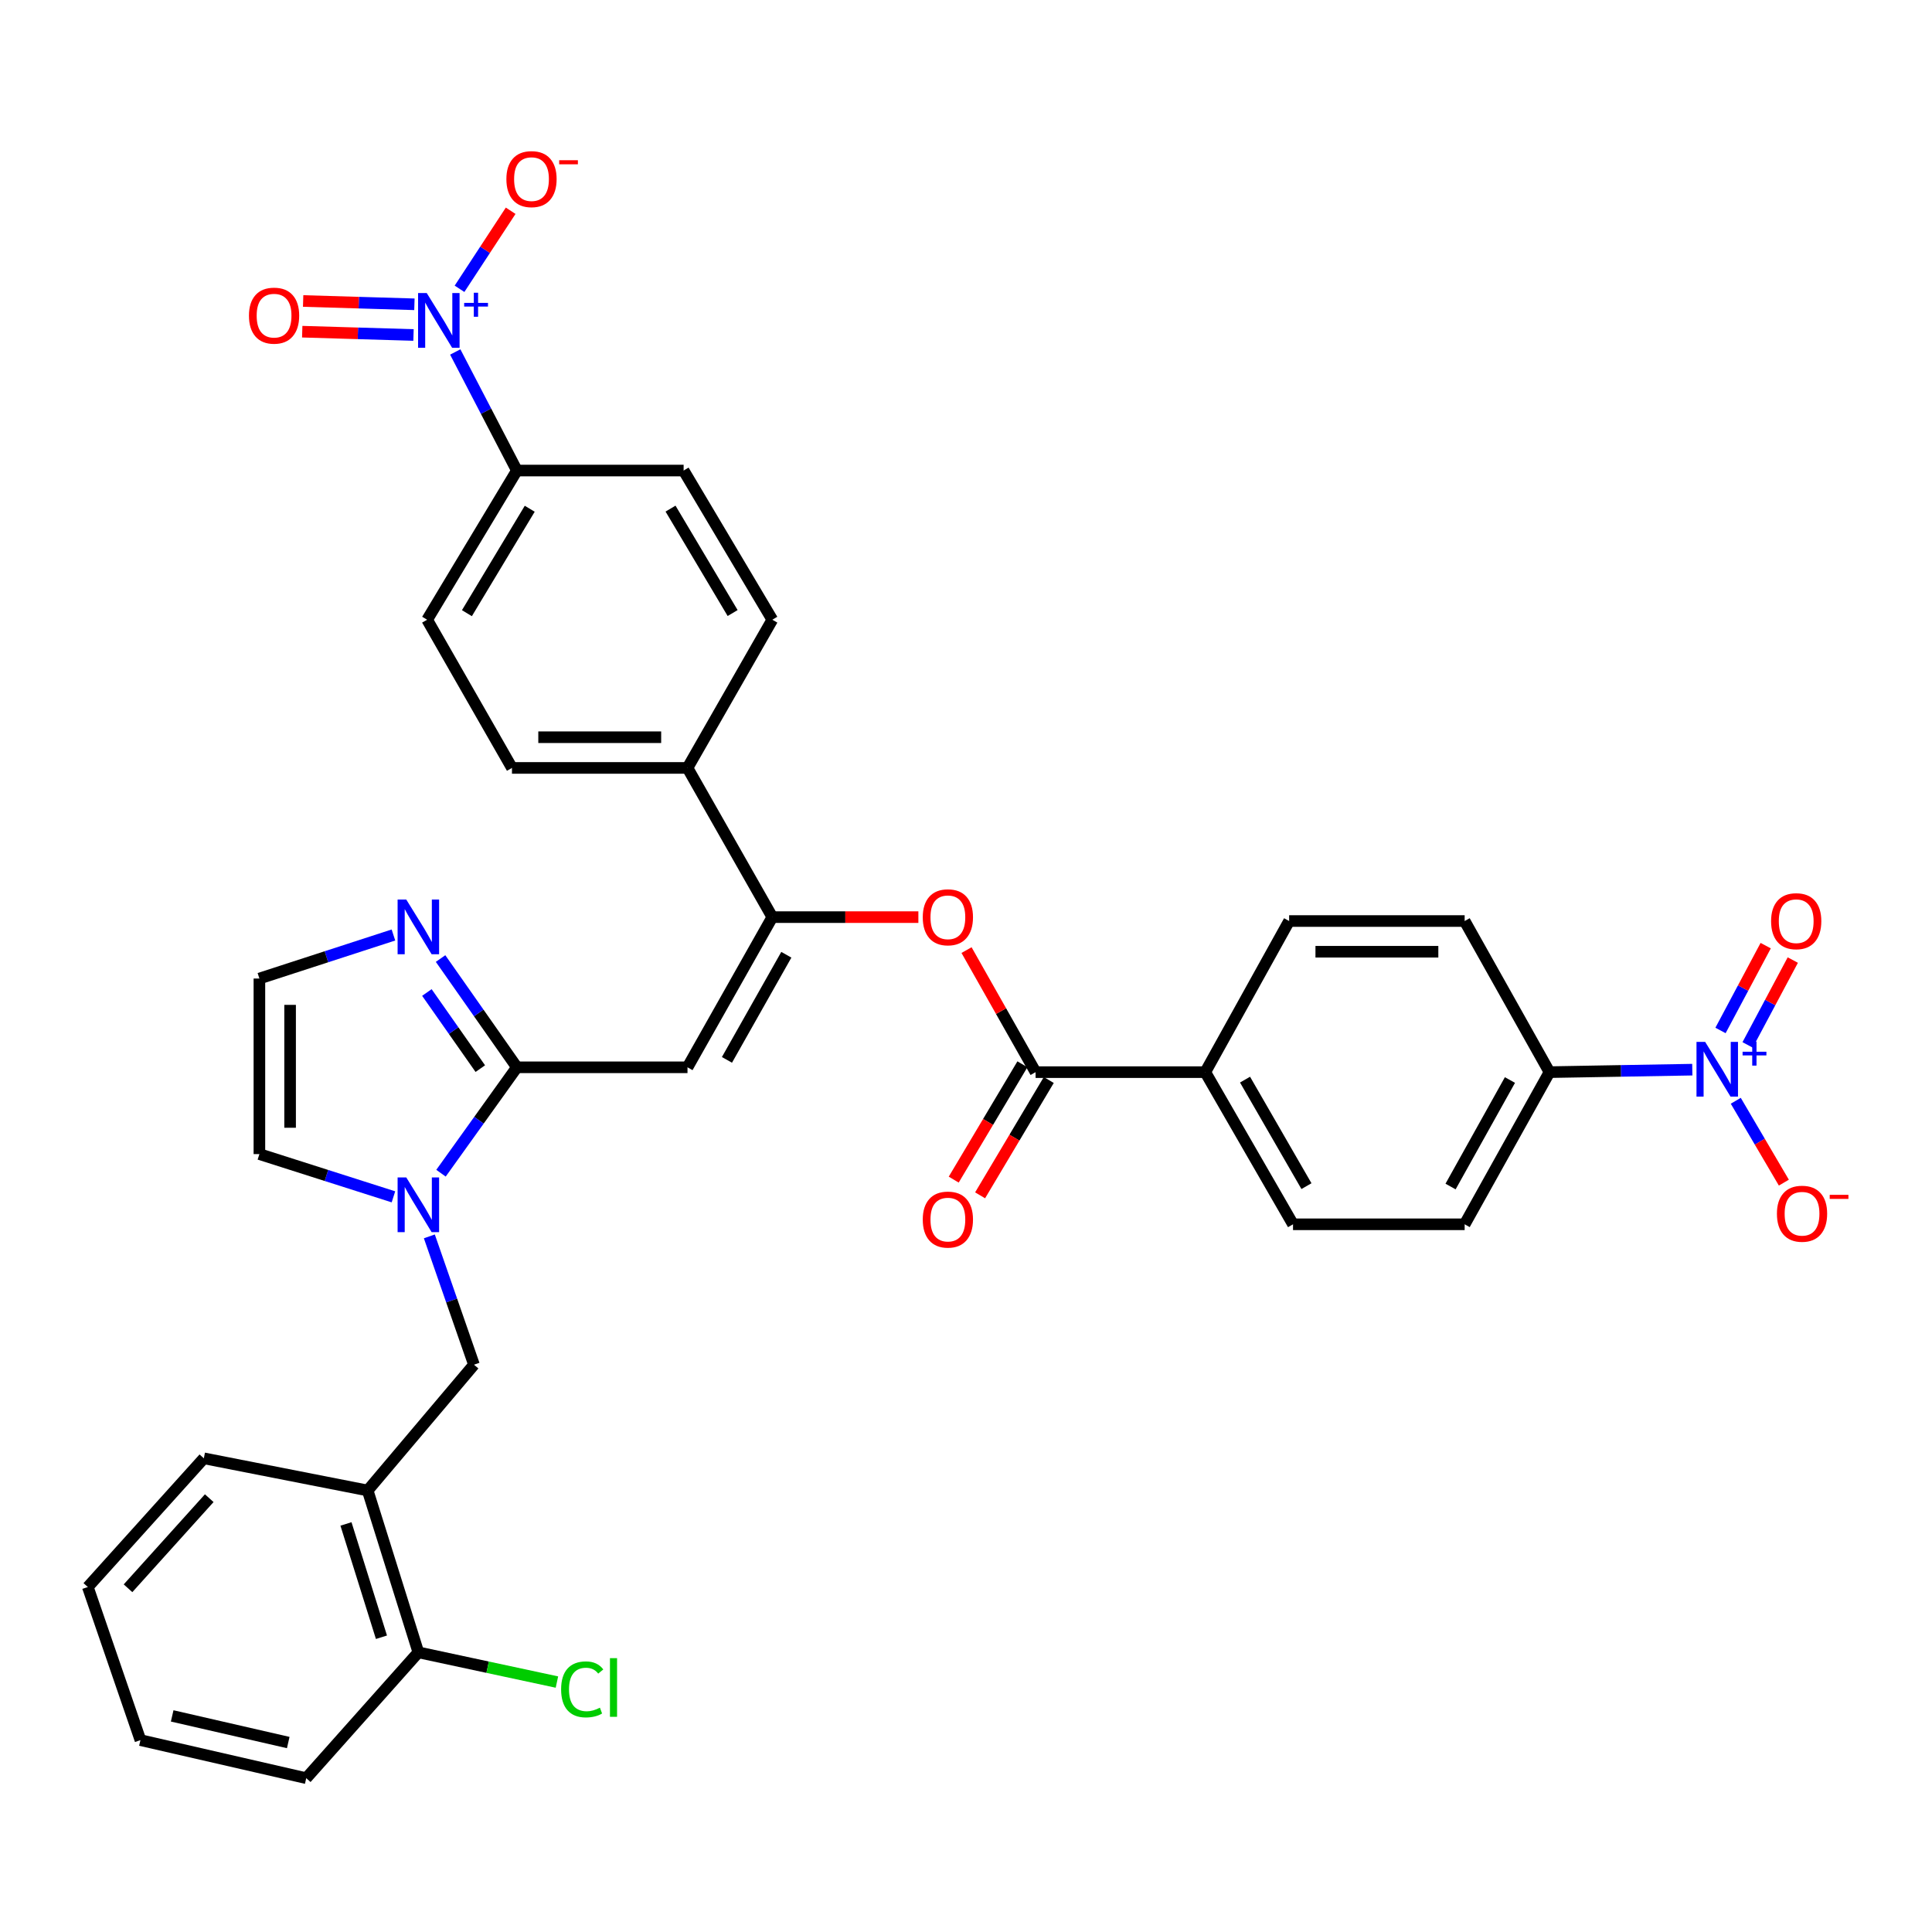 <?xml version='1.0' encoding='iso-8859-1'?>
<svg version='1.1' baseProfile='full'
              xmlns='http://www.w3.org/2000/svg'
                      xmlns:rdkit='http://www.rdkit.org/xml'
                      xmlns:xlink='http://www.w3.org/1999/xlink'
                  xml:space='preserve'
width='1000px' height='1000px' viewBox='0 0 1000 1000'>
<!-- END OF HEADER -->
<rect style='opacity:1.0;fill:#FFFFFF;stroke:none' width='1000' height='1000' x='0' y='0'> </rect>
<path class='bond-0' d='M 355.846,552.434 L 267.539,552.434' style='fill:none;fill-rule:evenodd;stroke:#000000;stroke-width:6px;stroke-linecap:butt;stroke-linejoin:miter;stroke-opacity:1' />
<path class='bond-4' d='M 355.846,552.434 L 399.753,474.703' style='fill:none;fill-rule:evenodd;stroke:#000000;stroke-width:6px;stroke-linecap:butt;stroke-linejoin:miter;stroke-opacity:1' />
<path class='bond-4' d='M 376.269,548.59 L 407.004,494.179' style='fill:none;fill-rule:evenodd;stroke:#000000;stroke-width:6px;stroke-linecap:butt;stroke-linejoin:miter;stroke-opacity:1' />
<path class='bond-3' d='M 267.539,552.434 L 247.899,579.84' style='fill:none;fill-rule:evenodd;stroke:#000000;stroke-width:6px;stroke-linecap:butt;stroke-linejoin:miter;stroke-opacity:1' />
<path class='bond-3' d='M 247.899,579.84 L 228.258,607.247' style='fill:none;fill-rule:evenodd;stroke:#0000FF;stroke-width:6px;stroke-linecap:butt;stroke-linejoin:miter;stroke-opacity:1' />
<path class='bond-6' d='M 267.539,552.434 L 247.788,524.288' style='fill:none;fill-rule:evenodd;stroke:#000000;stroke-width:6px;stroke-linecap:butt;stroke-linejoin:miter;stroke-opacity:1' />
<path class='bond-6' d='M 247.788,524.288 L 228.037,496.142' style='fill:none;fill-rule:evenodd;stroke:#0000FF;stroke-width:6px;stroke-linecap:butt;stroke-linejoin:miter;stroke-opacity:1' />
<path class='bond-6' d='M 248.605,553.119 L 234.779,533.417' style='fill:none;fill-rule:evenodd;stroke:#000000;stroke-width:6px;stroke-linecap:butt;stroke-linejoin:miter;stroke-opacity:1' />
<path class='bond-6' d='M 234.779,533.417 L 220.953,513.714' style='fill:none;fill-rule:evenodd;stroke:#0000FF;stroke-width:6px;stroke-linecap:butt;stroke-linejoin:miter;stroke-opacity:1' />
<path class='bond-1' d='M 875.932,553.656 L 838.971,554.299' style='fill:none;fill-rule:evenodd;stroke:#0000FF;stroke-width:6px;stroke-linecap:butt;stroke-linejoin:miter;stroke-opacity:1' />
<path class='bond-1' d='M 838.971,554.299 L 802.01,554.941' style='fill:none;fill-rule:evenodd;stroke:#000000;stroke-width:6px;stroke-linecap:butt;stroke-linejoin:miter;stroke-opacity:1' />
<path class='bond-14' d='M 898.434,569.758 L 910.879,590.944' style='fill:none;fill-rule:evenodd;stroke:#0000FF;stroke-width:6px;stroke-linecap:butt;stroke-linejoin:miter;stroke-opacity:1' />
<path class='bond-14' d='M 910.879,590.944 L 923.325,612.129' style='fill:none;fill-rule:evenodd;stroke:#FF0000;stroke-width:6px;stroke-linecap:butt;stroke-linejoin:miter;stroke-opacity:1' />
<path class='bond-18' d='M 904.558,540.835 L 916.254,518.883' style='fill:none;fill-rule:evenodd;stroke:#0000FF;stroke-width:6px;stroke-linecap:butt;stroke-linejoin:miter;stroke-opacity:1' />
<path class='bond-18' d='M 916.254,518.883 L 927.949,496.932' style='fill:none;fill-rule:evenodd;stroke:#FF0000;stroke-width:6px;stroke-linecap:butt;stroke-linejoin:miter;stroke-opacity:1' />
<path class='bond-18' d='M 890.532,533.362 L 902.228,511.411' style='fill:none;fill-rule:evenodd;stroke:#0000FF;stroke-width:6px;stroke-linecap:butt;stroke-linejoin:miter;stroke-opacity:1' />
<path class='bond-18' d='M 902.228,511.411 L 913.924,489.459' style='fill:none;fill-rule:evenodd;stroke:#FF0000;stroke-width:6px;stroke-linecap:butt;stroke-linejoin:miter;stroke-opacity:1' />
<path class='bond-2' d='M 235.636,182.18 L 251.587,212.866' style='fill:none;fill-rule:evenodd;stroke:#0000FF;stroke-width:6px;stroke-linecap:butt;stroke-linejoin:miter;stroke-opacity:1' />
<path class='bond-2' d='M 251.587,212.866 L 267.539,243.552' style='fill:none;fill-rule:evenodd;stroke:#000000;stroke-width:6px;stroke-linecap:butt;stroke-linejoin:miter;stroke-opacity:1' />
<path class='bond-15' d='M 237.85,149.483 L 251.085,129.286' style='fill:none;fill-rule:evenodd;stroke:#0000FF;stroke-width:6px;stroke-linecap:butt;stroke-linejoin:miter;stroke-opacity:1' />
<path class='bond-15' d='M 251.085,129.286 L 264.32,109.089' style='fill:none;fill-rule:evenodd;stroke:#FF0000;stroke-width:6px;stroke-linecap:butt;stroke-linejoin:miter;stroke-opacity:1' />
<path class='bond-19' d='M 214.5,157.505 L 185.703,156.65' style='fill:none;fill-rule:evenodd;stroke:#0000FF;stroke-width:6px;stroke-linecap:butt;stroke-linejoin:miter;stroke-opacity:1' />
<path class='bond-19' d='M 185.703,156.65 L 156.905,155.794' style='fill:none;fill-rule:evenodd;stroke:#FF0000;stroke-width:6px;stroke-linecap:butt;stroke-linejoin:miter;stroke-opacity:1' />
<path class='bond-19' d='M 214.028,173.391 L 185.231,172.535' style='fill:none;fill-rule:evenodd;stroke:#0000FF;stroke-width:6px;stroke-linecap:butt;stroke-linejoin:miter;stroke-opacity:1' />
<path class='bond-19' d='M 185.231,172.535 L 156.433,171.679' style='fill:none;fill-rule:evenodd;stroke:#FF0000;stroke-width:6px;stroke-linecap:butt;stroke-linejoin:miter;stroke-opacity:1' />
<path class='bond-8' d='M 222.228,639.946 L 233.777,673.157' style='fill:none;fill-rule:evenodd;stroke:#0000FF;stroke-width:6px;stroke-linecap:butt;stroke-linejoin:miter;stroke-opacity:1' />
<path class='bond-8' d='M 233.777,673.157 L 245.325,706.367' style='fill:none;fill-rule:evenodd;stroke:#000000;stroke-width:6px;stroke-linecap:butt;stroke-linejoin:miter;stroke-opacity:1' />
<path class='bond-16' d='M 203.643,619.482 L 168.954,608.419' style='fill:none;fill-rule:evenodd;stroke:#0000FF;stroke-width:6px;stroke-linecap:butt;stroke-linejoin:miter;stroke-opacity:1' />
<path class='bond-16' d='M 168.954,608.419 L 134.265,597.356' style='fill:none;fill-rule:evenodd;stroke:#000000;stroke-width:6px;stroke-linecap:butt;stroke-linejoin:miter;stroke-opacity:1' />
<path class='bond-7' d='M 399.753,474.703 L 437.551,474.703' style='fill:none;fill-rule:evenodd;stroke:#000000;stroke-width:6px;stroke-linecap:butt;stroke-linejoin:miter;stroke-opacity:1' />
<path class='bond-7' d='M 437.551,474.703 L 475.349,474.703' style='fill:none;fill-rule:evenodd;stroke:#FF0000;stroke-width:6px;stroke-linecap:butt;stroke-linejoin:miter;stroke-opacity:1' />
<path class='bond-13' d='M 399.753,474.703 L 355.846,397.476' style='fill:none;fill-rule:evenodd;stroke:#000000;stroke-width:6px;stroke-linecap:butt;stroke-linejoin:miter;stroke-opacity:1' />
<path class='bond-5' d='M 536.019,554.941 L 518.147,523.355' style='fill:none;fill-rule:evenodd;stroke:#000000;stroke-width:6px;stroke-linecap:butt;stroke-linejoin:miter;stroke-opacity:1' />
<path class='bond-5' d='M 518.147,523.355 L 500.276,491.768' style='fill:none;fill-rule:evenodd;stroke:#FF0000;stroke-width:6px;stroke-linecap:butt;stroke-linejoin:miter;stroke-opacity:1' />
<path class='bond-17' d='M 536.019,554.941 L 623.85,554.941' style='fill:none;fill-rule:evenodd;stroke:#000000;stroke-width:6px;stroke-linecap:butt;stroke-linejoin:miter;stroke-opacity:1' />
<path class='bond-20' d='M 529.192,550.875 L 511.417,580.721' style='fill:none;fill-rule:evenodd;stroke:#000000;stroke-width:6px;stroke-linecap:butt;stroke-linejoin:miter;stroke-opacity:1' />
<path class='bond-20' d='M 511.417,580.721 L 493.643,610.567' style='fill:none;fill-rule:evenodd;stroke:#FF0000;stroke-width:6px;stroke-linecap:butt;stroke-linejoin:miter;stroke-opacity:1' />
<path class='bond-20' d='M 542.846,559.007 L 525.071,588.853' style='fill:none;fill-rule:evenodd;stroke:#000000;stroke-width:6px;stroke-linecap:butt;stroke-linejoin:miter;stroke-opacity:1' />
<path class='bond-20' d='M 525.071,588.853 L 507.297,618.698' style='fill:none;fill-rule:evenodd;stroke:#FF0000;stroke-width:6px;stroke-linecap:butt;stroke-linejoin:miter;stroke-opacity:1' />
<path class='bond-12' d='M 203.64,483.954 L 168.953,495.221' style='fill:none;fill-rule:evenodd;stroke:#0000FF;stroke-width:6px;stroke-linecap:butt;stroke-linejoin:miter;stroke-opacity:1' />
<path class='bond-12' d='M 168.953,495.221 L 134.265,506.488' style='fill:none;fill-rule:evenodd;stroke:#000000;stroke-width:6px;stroke-linecap:butt;stroke-linejoin:miter;stroke-opacity:1' />
<path class='bond-9' d='M 245.325,706.367 L 190.303,771.472' style='fill:none;fill-rule:evenodd;stroke:#000000;stroke-width:6px;stroke-linecap:butt;stroke-linejoin:miter;stroke-opacity:1' />
<path class='bond-21' d='M 190.303,771.472 L 216.542,855.25' style='fill:none;fill-rule:evenodd;stroke:#000000;stroke-width:6px;stroke-linecap:butt;stroke-linejoin:miter;stroke-opacity:1' />
<path class='bond-21' d='M 179.073,788.789 L 197.441,847.433' style='fill:none;fill-rule:evenodd;stroke:#000000;stroke-width:6px;stroke-linecap:butt;stroke-linejoin:miter;stroke-opacity:1' />
<path class='bond-31' d='M 190.303,771.472 L 105.509,754.82' style='fill:none;fill-rule:evenodd;stroke:#000000;stroke-width:6px;stroke-linecap:butt;stroke-linejoin:miter;stroke-opacity:1' />
<path class='bond-10' d='M 802.01,554.941 L 758.103,633.696' style='fill:none;fill-rule:evenodd;stroke:#000000;stroke-width:6px;stroke-linecap:butt;stroke-linejoin:miter;stroke-opacity:1' />
<path class='bond-10' d='M 781.543,559.016 L 750.808,614.144' style='fill:none;fill-rule:evenodd;stroke:#000000;stroke-width:6px;stroke-linecap:butt;stroke-linejoin:miter;stroke-opacity:1' />
<path class='bond-37' d='M 802.01,554.941 L 758.103,476.725' style='fill:none;fill-rule:evenodd;stroke:#000000;stroke-width:6px;stroke-linecap:butt;stroke-linejoin:miter;stroke-opacity:1' />
<path class='bond-11' d='M 267.539,243.552 L 221.089,320.77' style='fill:none;fill-rule:evenodd;stroke:#000000;stroke-width:6px;stroke-linecap:butt;stroke-linejoin:miter;stroke-opacity:1' />
<path class='bond-11' d='M 274.189,263.326 L 241.675,317.379' style='fill:none;fill-rule:evenodd;stroke:#000000;stroke-width:6px;stroke-linecap:butt;stroke-linejoin:miter;stroke-opacity:1' />
<path class='bond-36' d='M 267.539,243.552 L 353.842,243.552' style='fill:none;fill-rule:evenodd;stroke:#000000;stroke-width:6px;stroke-linecap:butt;stroke-linejoin:miter;stroke-opacity:1' />
<path class='bond-35' d='M 134.265,506.488 L 134.265,597.356' style='fill:none;fill-rule:evenodd;stroke:#000000;stroke-width:6px;stroke-linecap:butt;stroke-linejoin:miter;stroke-opacity:1' />
<path class='bond-35' d='M 150.157,520.118 L 150.157,583.725' style='fill:none;fill-rule:evenodd;stroke:#000000;stroke-width:6px;stroke-linecap:butt;stroke-linejoin:miter;stroke-opacity:1' />
<path class='bond-26' d='M 355.846,397.476 L 399.753,320.77' style='fill:none;fill-rule:evenodd;stroke:#000000;stroke-width:6px;stroke-linecap:butt;stroke-linejoin:miter;stroke-opacity:1' />
<path class='bond-27' d='M 355.846,397.476 L 264.996,397.476' style='fill:none;fill-rule:evenodd;stroke:#000000;stroke-width:6px;stroke-linecap:butt;stroke-linejoin:miter;stroke-opacity:1' />
<path class='bond-27' d='M 342.219,381.584 L 278.623,381.584' style='fill:none;fill-rule:evenodd;stroke:#000000;stroke-width:6px;stroke-linecap:butt;stroke-linejoin:miter;stroke-opacity:1' />
<path class='bond-28' d='M 623.85,554.941 L 667.253,476.725' style='fill:none;fill-rule:evenodd;stroke:#000000;stroke-width:6px;stroke-linecap:butt;stroke-linejoin:miter;stroke-opacity:1' />
<path class='bond-29' d='M 623.85,554.941 L 669.266,633.696' style='fill:none;fill-rule:evenodd;stroke:#000000;stroke-width:6px;stroke-linecap:butt;stroke-linejoin:miter;stroke-opacity:1' />
<path class='bond-29' d='M 644.429,558.815 L 676.221,613.943' style='fill:none;fill-rule:evenodd;stroke:#000000;stroke-width:6px;stroke-linecap:butt;stroke-linejoin:miter;stroke-opacity:1' />
<path class='bond-30' d='M 216.542,855.25 L 252.404,862.941' style='fill:none;fill-rule:evenodd;stroke:#000000;stroke-width:6px;stroke-linecap:butt;stroke-linejoin:miter;stroke-opacity:1' />
<path class='bond-30' d='M 252.404,862.941 L 288.265,870.631' style='fill:none;fill-rule:evenodd;stroke:#00CC00;stroke-width:6px;stroke-linecap:butt;stroke-linejoin:miter;stroke-opacity:1' />
<path class='bond-32' d='M 216.542,855.25 L 158.51,920.381' style='fill:none;fill-rule:evenodd;stroke:#000000;stroke-width:6px;stroke-linecap:butt;stroke-linejoin:miter;stroke-opacity:1' />
<path class='bond-22' d='M 758.103,633.696 L 669.266,633.696' style='fill:none;fill-rule:evenodd;stroke:#000000;stroke-width:6px;stroke-linecap:butt;stroke-linejoin:miter;stroke-opacity:1' />
<path class='bond-23' d='M 353.842,243.552 L 399.753,320.77' style='fill:none;fill-rule:evenodd;stroke:#000000;stroke-width:6px;stroke-linecap:butt;stroke-linejoin:miter;stroke-opacity:1' />
<path class='bond-23' d='M 347.068,263.256 L 379.206,317.309' style='fill:none;fill-rule:evenodd;stroke:#000000;stroke-width:6px;stroke-linecap:butt;stroke-linejoin:miter;stroke-opacity:1' />
<path class='bond-24' d='M 758.103,476.725 L 667.253,476.725' style='fill:none;fill-rule:evenodd;stroke:#000000;stroke-width:6px;stroke-linecap:butt;stroke-linejoin:miter;stroke-opacity:1' />
<path class='bond-24' d='M 744.476,492.617 L 680.881,492.617' style='fill:none;fill-rule:evenodd;stroke:#000000;stroke-width:6px;stroke-linecap:butt;stroke-linejoin:miter;stroke-opacity:1' />
<path class='bond-25' d='M 221.089,320.77 L 264.996,397.476' style='fill:none;fill-rule:evenodd;stroke:#000000;stroke-width:6px;stroke-linecap:butt;stroke-linejoin:miter;stroke-opacity:1' />
<path class='bond-33' d='M 105.509,754.82 L 45.455,821.435' style='fill:none;fill-rule:evenodd;stroke:#000000;stroke-width:6px;stroke-linecap:butt;stroke-linejoin:miter;stroke-opacity:1' />
<path class='bond-33' d='M 108.305,775.454 L 66.266,822.084' style='fill:none;fill-rule:evenodd;stroke:#000000;stroke-width:6px;stroke-linecap:butt;stroke-linejoin:miter;stroke-opacity:1' />
<path class='bond-38' d='M 158.51,920.381 L 72.692,900.684' style='fill:none;fill-rule:evenodd;stroke:#000000;stroke-width:6px;stroke-linecap:butt;stroke-linejoin:miter;stroke-opacity:1' />
<path class='bond-38' d='M 149.192,901.937 L 89.12,888.149' style='fill:none;fill-rule:evenodd;stroke:#000000;stroke-width:6px;stroke-linecap:butt;stroke-linejoin:miter;stroke-opacity:1' />
<path class='bond-34' d='M 45.455,821.435 L 72.692,900.684' style='fill:none;fill-rule:evenodd;stroke:#000000;stroke-width:6px;stroke-linecap:butt;stroke-linejoin:miter;stroke-opacity:1' />
<path  class='atom-2' d='M 882.583 539.271
L 891.863 554.271
Q 892.783 555.751, 894.263 558.431
Q 895.743 561.111, 895.823 561.271
L 895.823 539.271
L 899.583 539.271
L 899.583 567.591
L 895.703 567.591
L 885.743 551.191
Q 884.583 549.271, 883.343 547.071
Q 882.143 544.871, 881.783 544.191
L 881.783 567.591
L 878.103 567.591
L 878.103 539.271
L 882.583 539.271
' fill='#0000FF'/>
<path  class='atom-2' d='M 901.959 544.376
L 906.948 544.376
L 906.948 539.123
L 909.166 539.123
L 909.166 544.376
L 914.288 544.376
L 914.288 546.277
L 909.166 546.277
L 909.166 551.557
L 906.948 551.557
L 906.948 546.277
L 901.959 546.277
L 901.959 544.376
' fill='#0000FF'/>
<path  class='atom-3' d='M 220.877 151.67
L 230.157 166.67
Q 231.077 168.15, 232.557 170.83
Q 234.037 173.51, 234.117 173.67
L 234.117 151.67
L 237.877 151.67
L 237.877 179.99
L 233.997 179.99
L 224.037 163.59
Q 222.877 161.67, 221.637 159.47
Q 220.437 157.27, 220.077 156.59
L 220.077 179.99
L 216.397 179.99
L 216.397 151.67
L 220.877 151.67
' fill='#0000FF'/>
<path  class='atom-3' d='M 240.253 156.775
L 245.243 156.775
L 245.243 151.522
L 247.46 151.522
L 247.46 156.775
L 252.582 156.775
L 252.582 158.676
L 247.46 158.676
L 247.46 163.956
L 245.243 163.956
L 245.243 158.676
L 240.253 158.676
L 240.253 156.775
' fill='#0000FF'/>
<path  class='atom-4' d='M 210.282 609.435
L 219.562 624.435
Q 220.482 625.915, 221.962 628.595
Q 223.442 631.275, 223.522 631.435
L 223.522 609.435
L 227.282 609.435
L 227.282 637.755
L 223.402 637.755
L 213.442 621.355
Q 212.282 619.435, 211.042 617.235
Q 209.842 615.035, 209.482 614.355
L 209.482 637.755
L 205.802 637.755
L 205.802 609.435
L 210.282 609.435
' fill='#0000FF'/>
<path  class='atom-7' d='M 210.282 465.602
L 219.562 480.602
Q 220.482 482.082, 221.962 484.762
Q 223.442 487.442, 223.522 487.602
L 223.522 465.602
L 227.282 465.602
L 227.282 493.922
L 223.402 493.922
L 213.442 477.522
Q 212.282 475.602, 211.042 473.402
Q 209.842 471.202, 209.482 470.522
L 209.482 493.922
L 205.802 493.922
L 205.802 465.602
L 210.282 465.602
' fill='#0000FF'/>
<path  class='atom-8' d='M 477.62 474.783
Q 477.62 467.983, 480.98 464.183
Q 484.34 460.383, 490.62 460.383
Q 496.9 460.383, 500.26 464.183
Q 503.62 467.983, 503.62 474.783
Q 503.62 481.663, 500.22 485.583
Q 496.82 489.463, 490.62 489.463
Q 484.38 489.463, 480.98 485.583
Q 477.62 481.703, 477.62 474.783
M 490.62 486.263
Q 494.94 486.263, 497.26 483.383
Q 499.62 480.463, 499.62 474.783
Q 499.62 469.223, 497.26 466.423
Q 494.94 463.583, 490.62 463.583
Q 486.3 463.583, 483.94 466.383
Q 481.62 469.183, 481.62 474.783
Q 481.62 480.503, 483.94 483.383
Q 486.3 486.263, 490.62 486.263
' fill='#FF0000'/>
<path  class='atom-15' d='M 919.732 628.222
Q 919.732 621.422, 923.092 617.622
Q 926.452 613.822, 932.732 613.822
Q 939.012 613.822, 942.372 617.622
Q 945.732 621.422, 945.732 628.222
Q 945.732 635.102, 942.332 639.022
Q 938.932 642.902, 932.732 642.902
Q 926.492 642.902, 923.092 639.022
Q 919.732 635.142, 919.732 628.222
M 932.732 639.702
Q 937.052 639.702, 939.372 636.822
Q 941.732 633.902, 941.732 628.222
Q 941.732 622.662, 939.372 619.862
Q 937.052 617.022, 932.732 617.022
Q 928.412 617.022, 926.052 619.822
Q 923.732 622.622, 923.732 628.222
Q 923.732 633.942, 926.052 636.822
Q 928.412 639.702, 932.732 639.702
' fill='#FF0000'/>
<path  class='atom-15' d='M 947.052 618.445
L 956.74 618.445
L 956.74 620.557
L 947.052 620.557
L 947.052 618.445
' fill='#FF0000'/>
<path  class='atom-16' d='M 262.105 92.709
Q 262.105 85.909, 265.465 82.109
Q 268.825 78.309, 275.105 78.309
Q 281.385 78.309, 284.745 82.109
Q 288.105 85.909, 288.105 92.709
Q 288.105 99.589, 284.705 103.509
Q 281.305 107.389, 275.105 107.389
Q 268.865 107.389, 265.465 103.509
Q 262.105 99.629, 262.105 92.709
M 275.105 104.189
Q 279.425 104.189, 281.745 101.309
Q 284.105 98.389, 284.105 92.709
Q 284.105 87.149, 281.745 84.349
Q 279.425 81.509, 275.105 81.509
Q 270.785 81.509, 268.425 84.309
Q 266.105 87.109, 266.105 92.709
Q 266.105 98.429, 268.425 101.309
Q 270.785 104.189, 275.105 104.189
' fill='#FF0000'/>
<path  class='atom-16' d='M 289.425 82.932
L 299.114 82.932
L 299.114 85.044
L 289.425 85.044
L 289.425 82.932
' fill='#FF0000'/>
<path  class='atom-19' d='M 916.712 476.805
Q 916.712 470.005, 920.072 466.205
Q 923.432 462.405, 929.712 462.405
Q 935.992 462.405, 939.352 466.205
Q 942.712 470.005, 942.712 476.805
Q 942.712 483.685, 939.312 487.605
Q 935.912 491.485, 929.712 491.485
Q 923.472 491.485, 920.072 487.605
Q 916.712 483.725, 916.712 476.805
M 929.712 488.285
Q 934.032 488.285, 936.352 485.405
Q 938.712 482.485, 938.712 476.805
Q 938.712 471.245, 936.352 468.445
Q 934.032 465.605, 929.712 465.605
Q 925.392 465.605, 923.032 468.405
Q 920.712 471.205, 920.712 476.805
Q 920.712 482.525, 923.032 485.405
Q 925.392 488.285, 929.712 488.285
' fill='#FF0000'/>
<path  class='atom-20' d='M 128.858 163.377
Q 128.858 156.577, 132.218 152.777
Q 135.578 148.977, 141.858 148.977
Q 148.138 148.977, 151.498 152.777
Q 154.858 156.577, 154.858 163.377
Q 154.858 170.257, 151.458 174.177
Q 148.058 178.057, 141.858 178.057
Q 135.618 178.057, 132.218 174.177
Q 128.858 170.297, 128.858 163.377
M 141.858 174.857
Q 146.178 174.857, 148.498 171.977
Q 150.858 169.057, 150.858 163.377
Q 150.858 157.817, 148.498 155.017
Q 146.178 152.177, 141.858 152.177
Q 137.538 152.177, 135.178 154.977
Q 132.858 157.777, 132.858 163.377
Q 132.858 169.097, 135.178 171.977
Q 137.538 174.857, 141.858 174.857
' fill='#FF0000'/>
<path  class='atom-21' d='M 477.62 631.251
Q 477.62 624.451, 480.98 620.651
Q 484.34 616.851, 490.62 616.851
Q 496.9 616.851, 500.26 620.651
Q 503.62 624.451, 503.62 631.251
Q 503.62 638.131, 500.22 642.051
Q 496.82 645.931, 490.62 645.931
Q 484.38 645.931, 480.98 642.051
Q 477.62 638.171, 477.62 631.251
M 490.62 642.731
Q 494.94 642.731, 497.26 639.851
Q 499.62 636.931, 499.62 631.251
Q 499.62 625.691, 497.26 622.891
Q 494.94 620.051, 490.62 620.051
Q 486.3 620.051, 483.94 622.851
Q 481.62 625.651, 481.62 631.251
Q 481.62 636.971, 483.94 639.851
Q 486.3 642.731, 490.62 642.731
' fill='#FF0000'/>
<path  class='atom-31' d='M 290.434 874.418
Q 290.434 867.378, 293.714 863.698
Q 297.034 859.978, 303.314 859.978
Q 309.154 859.978, 312.274 864.098
L 309.634 866.258
Q 307.354 863.258, 303.314 863.258
Q 299.034 863.258, 296.754 866.138
Q 294.514 868.978, 294.514 874.418
Q 294.514 880.018, 296.834 882.898
Q 299.194 885.778, 303.754 885.778
Q 306.874 885.778, 310.514 883.898
L 311.634 886.898
Q 310.154 887.858, 307.914 888.418
Q 305.674 888.978, 303.194 888.978
Q 297.034 888.978, 293.714 885.218
Q 290.434 881.458, 290.434 874.418
' fill='#00CC00'/>
<path  class='atom-31' d='M 315.714 858.258
L 319.394 858.258
L 319.394 888.618
L 315.714 888.618
L 315.714 858.258
' fill='#00CC00'/>
</svg>
